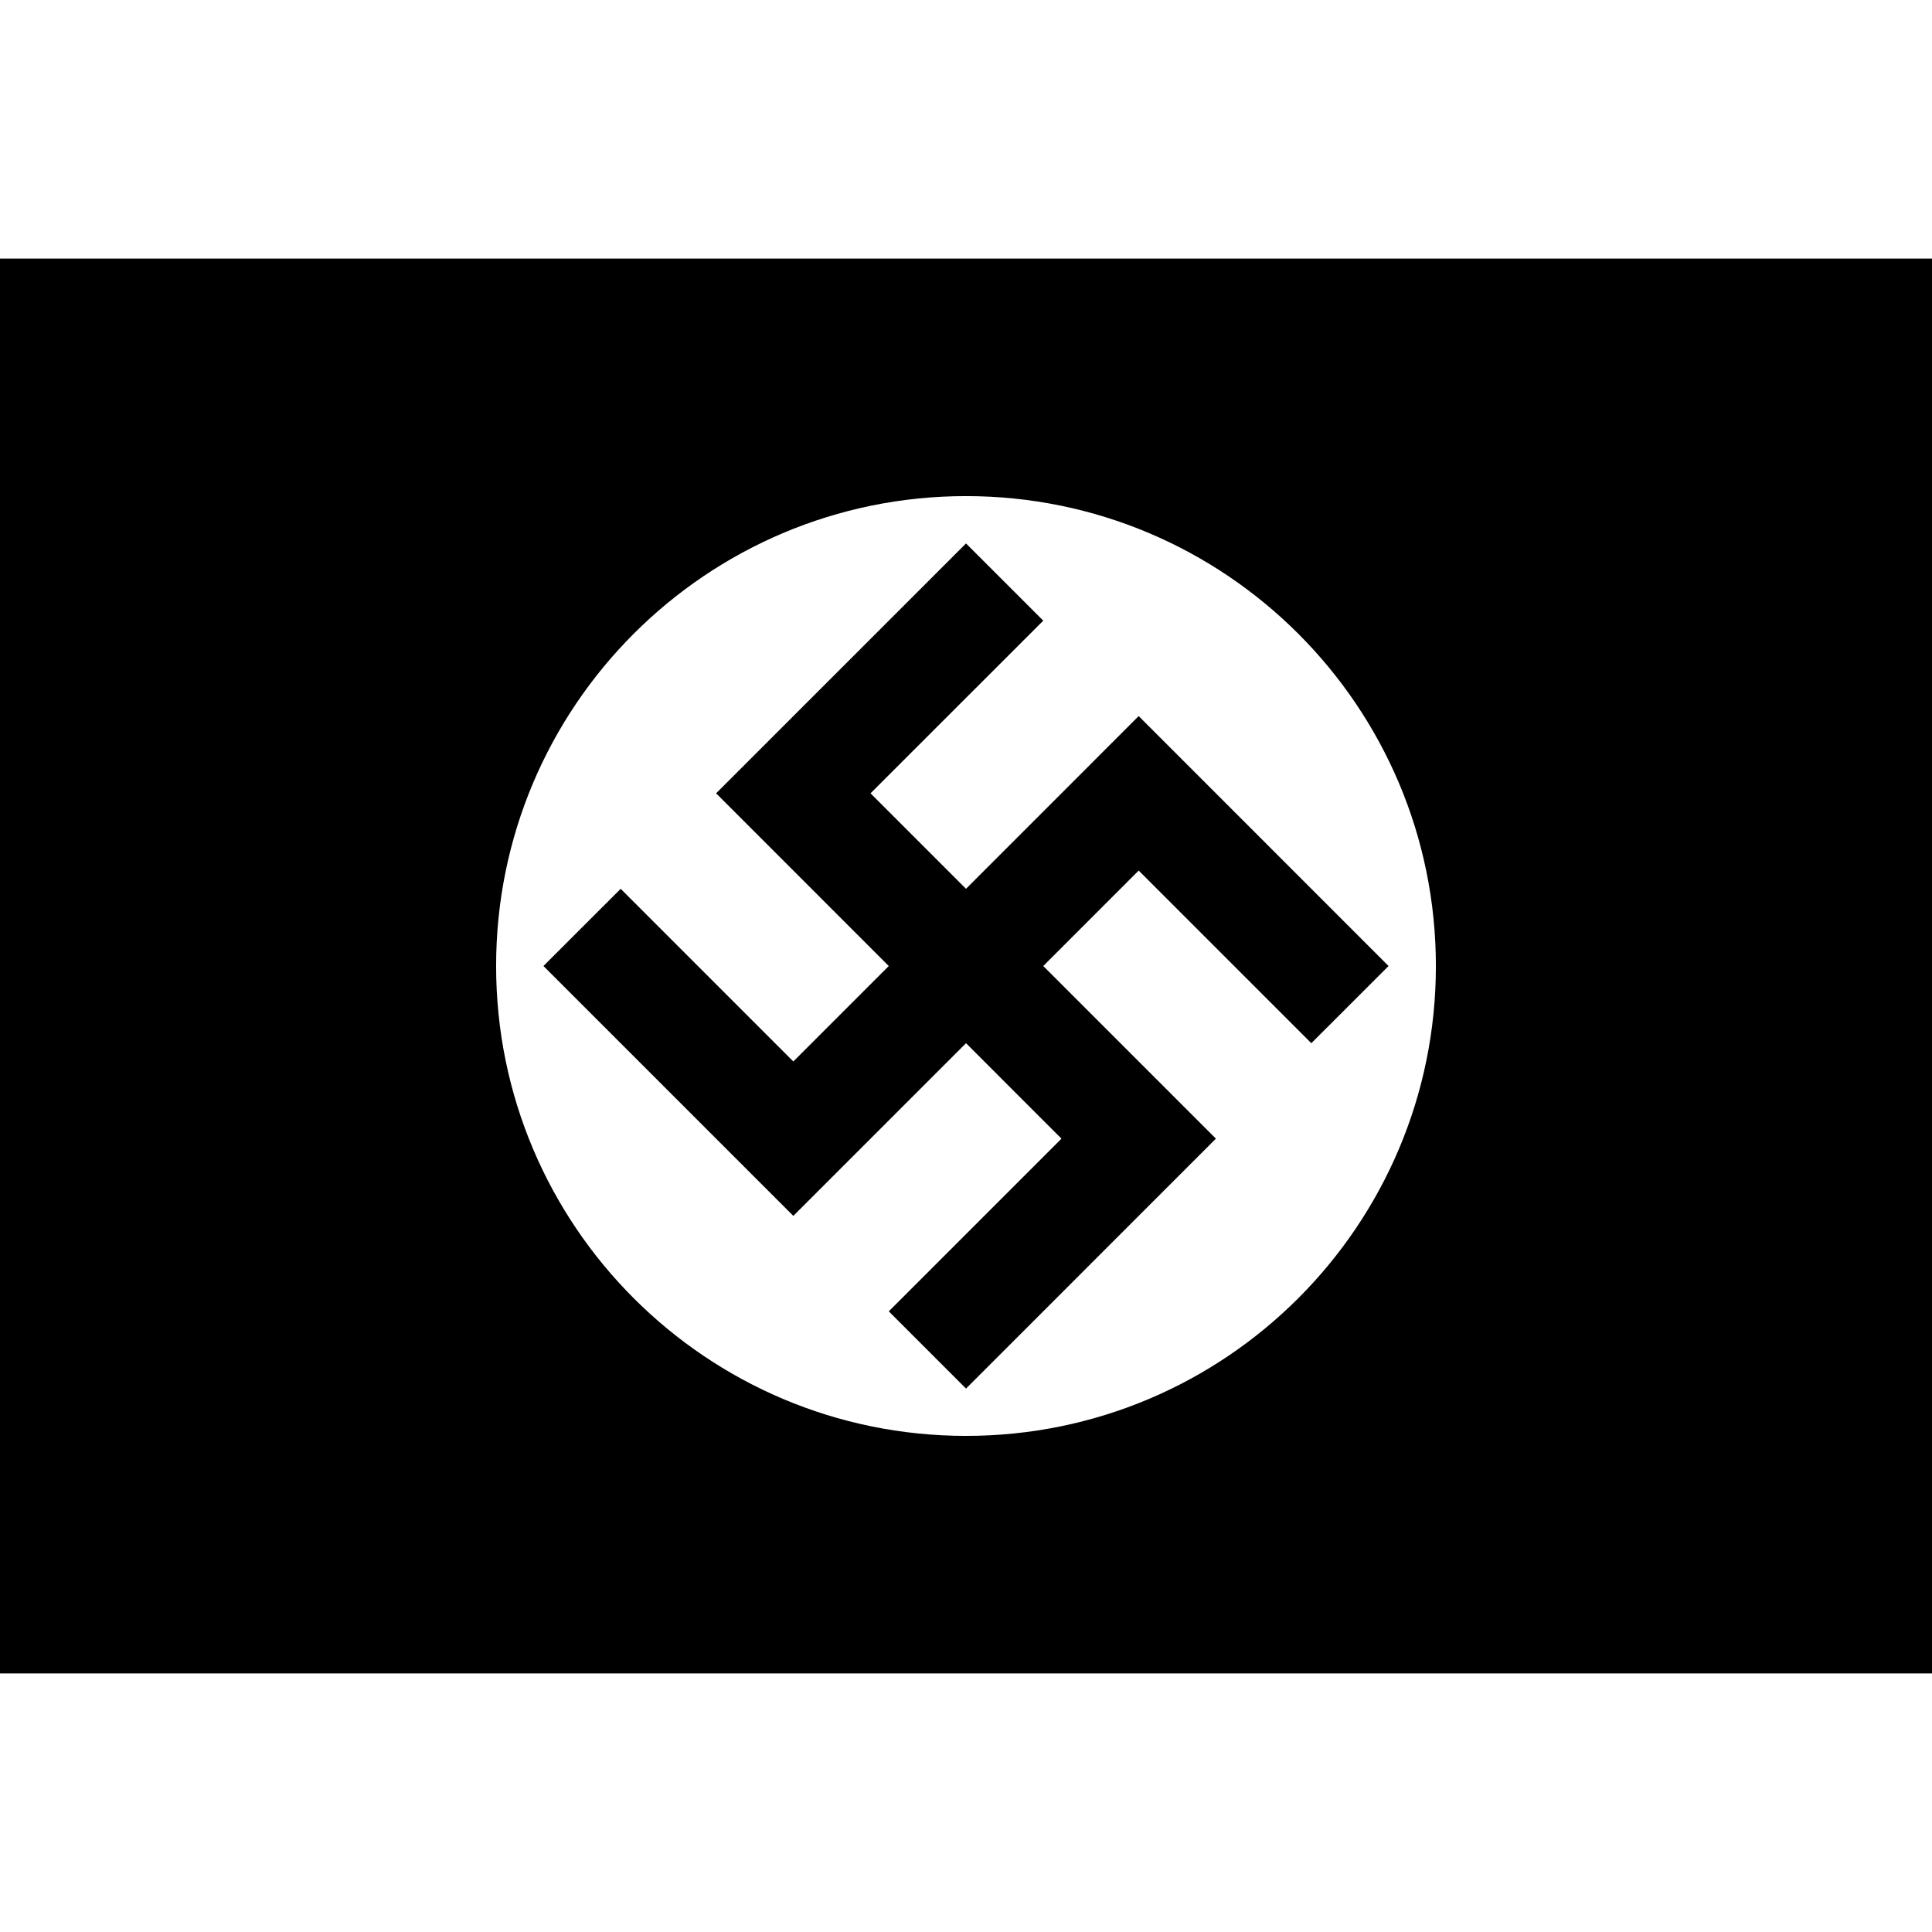 <?xml version="1.0" encoding="utf-8"?>

<!DOCTYPE svg PUBLIC "-//W3C//DTD SVG 1.1//EN" "http://www.w3.org/Graphics/SVG/1.1/DTD/svg11.dtd">
<!-- Uploaded to: SVG Repo, www.svgrepo.com, Generator: SVG Repo Mixer Tools -->
<svg height="800px" width="800px" version="1.1" id="_x32_" xmlns="http://www.w3.org/2000/svg" xmlns:xlink="http://www.w3.org/1999/xlink" 
	 viewBox="0 0 512 512"  xml:space="preserve">
<style type="text/css">
	.st0{fill:#000000;}
</style>
<g>
	<path class="st0" d="M0,68.529v374.941h512V68.529H0z M256.004,380.525c-68.776,0-124.53-55.754-124.53-124.522
		c0-68.784,55.754-124.53,124.53-124.53c68.768,0,124.522,55.746,124.522,124.53C380.526,324.771,324.772,380.525,256.004,380.525z"
		/>
	<polygon class="st0" points="256.004,235.542 230.7,210.239 276.474,164.481 256.004,144.019 189.777,210.239 235.534,256.004 
		210.239,281.301 164.489,235.542 144.019,256.004 210.239,322.223 256.004,276.457 281.3,301.754 235.534,347.519 256.004,367.989 
		322.223,301.754 276.474,256.004 301.761,230.707 347.511,276.457 367.981,256.004 301.761,189.769 	"/>
</g>
</svg>